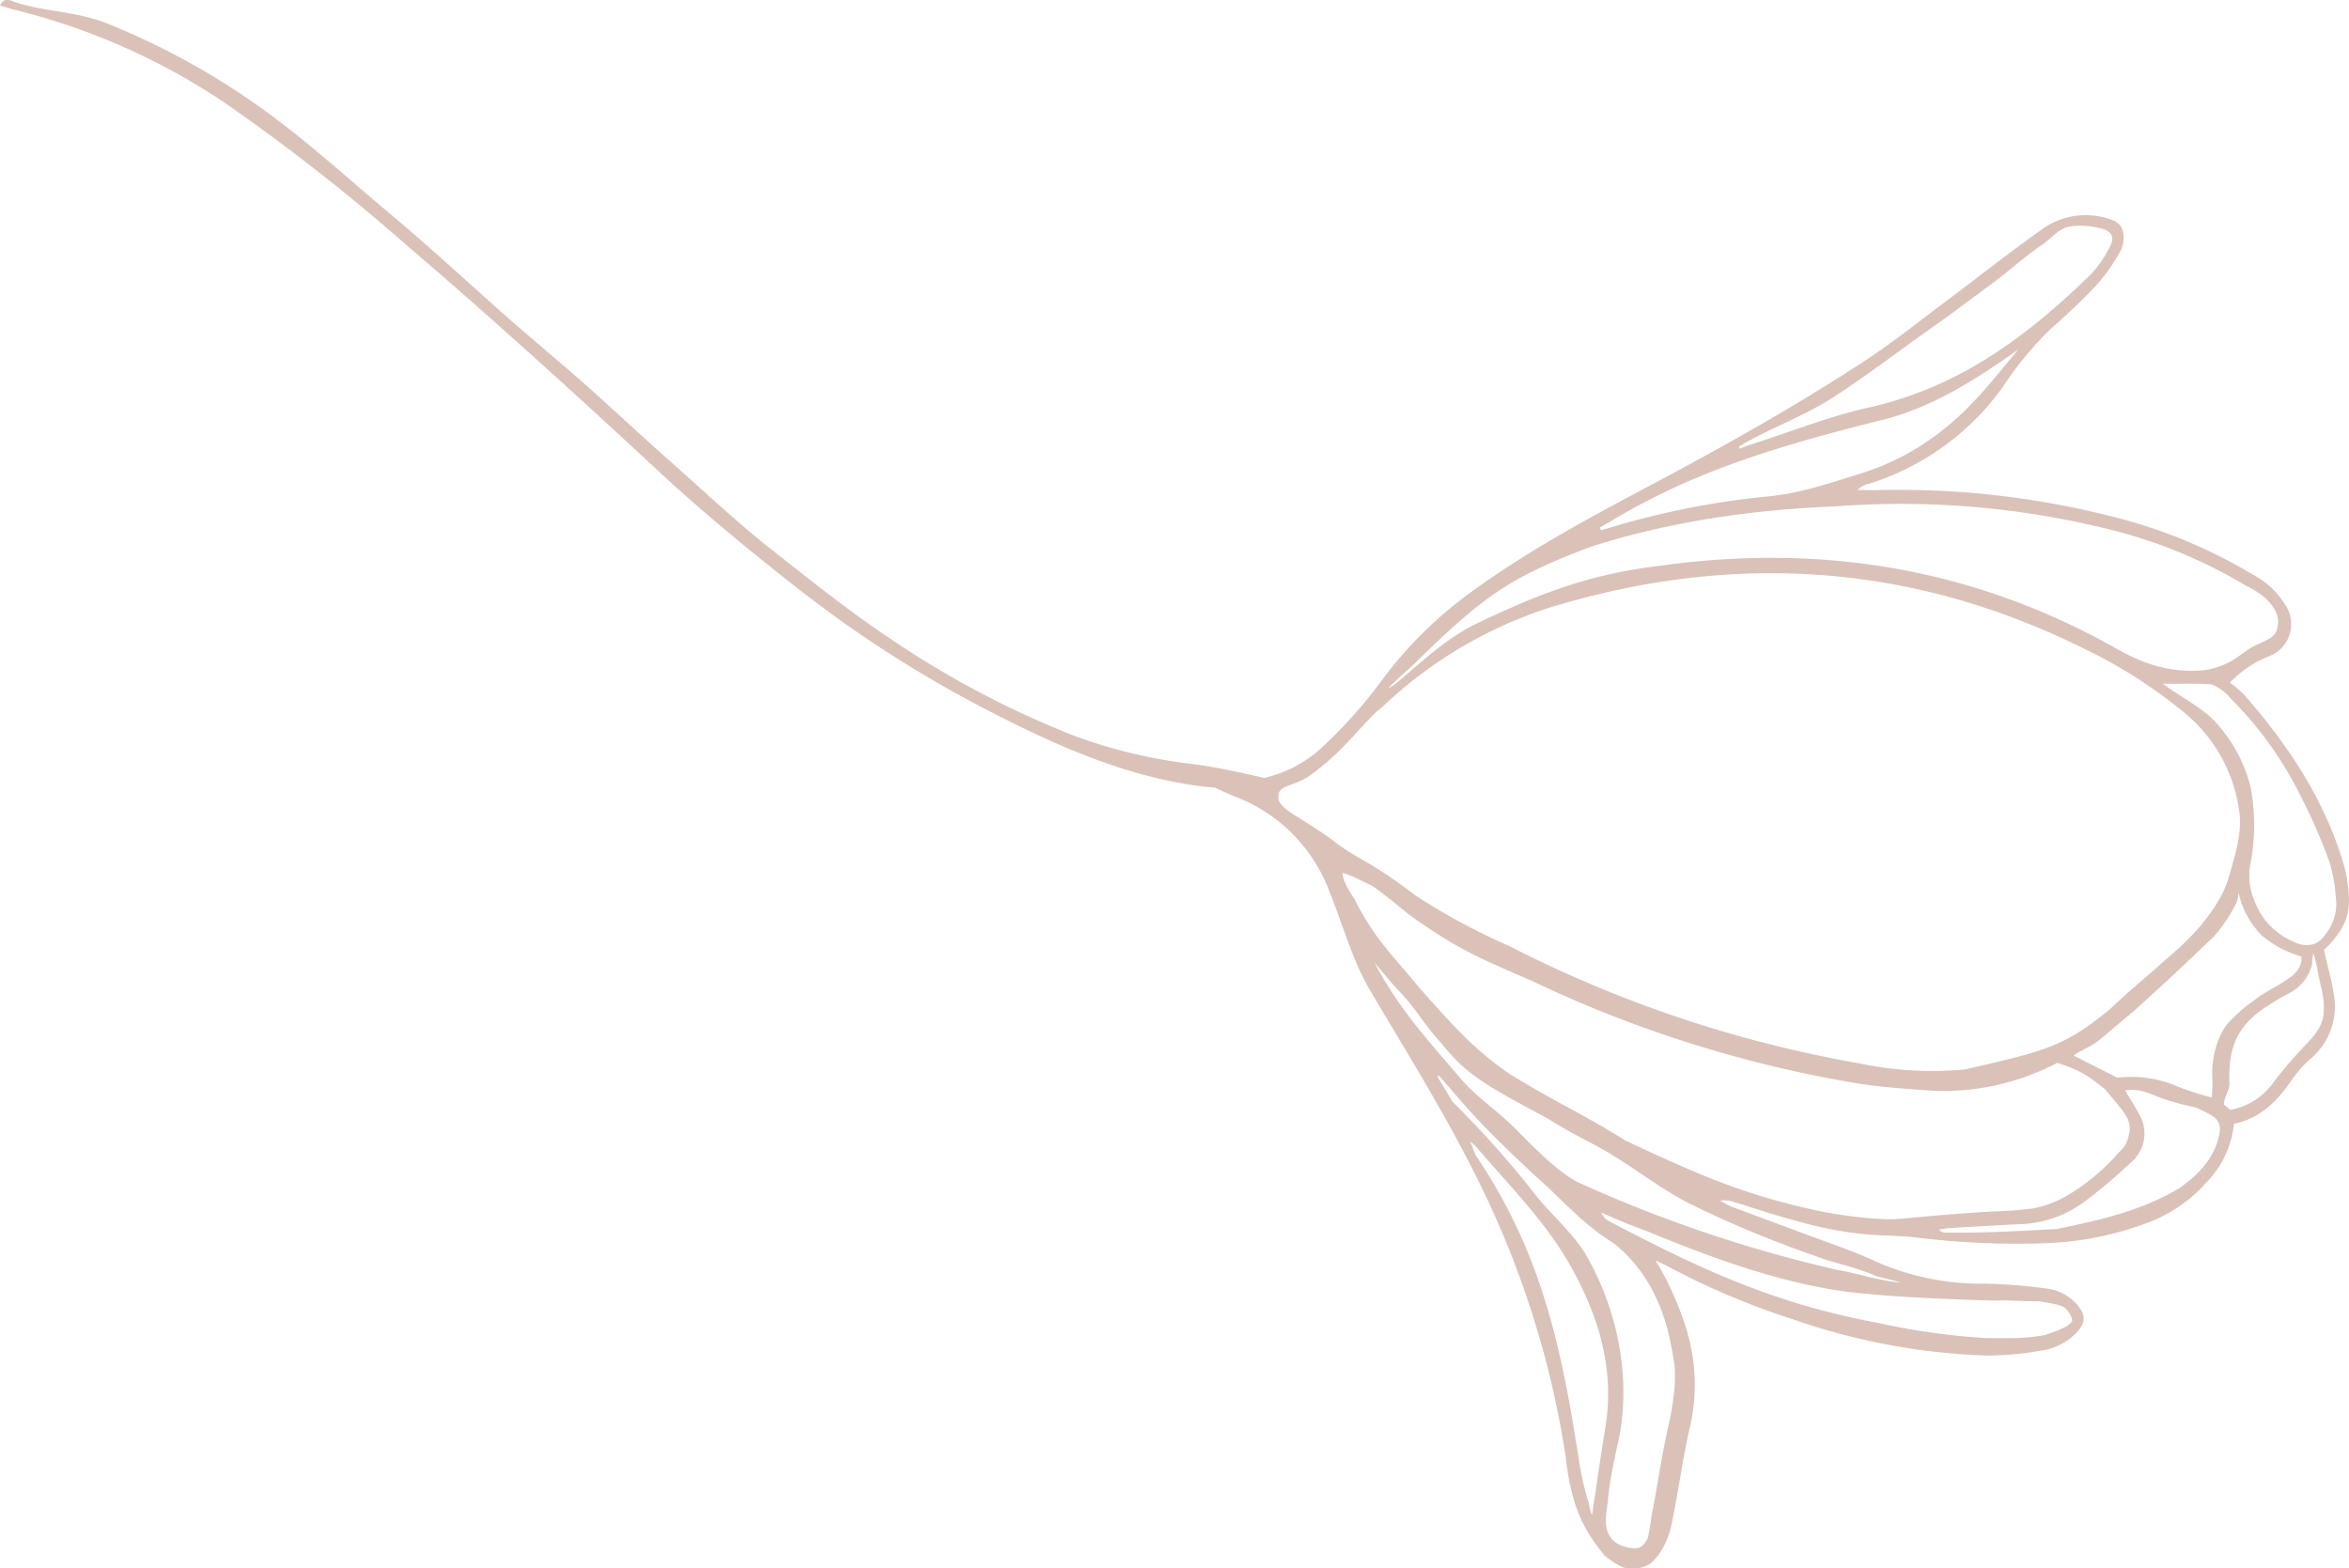 <?xml version="1.0" encoding="UTF-8"?> <svg xmlns="http://www.w3.org/2000/svg" viewBox="0 0 420.86 281.02"> <defs> <style>.cls-1{opacity:0.4;}.cls-2{fill:#a2674f;}</style> </defs> <g id="Слой_2" data-name="Слой 2"> <g id="Слой_1-2" data-name="Слой 1"> <g class="cls-1"> <path class="cls-2" d="M218,140.28a18.73,18.73,0,0,1,2.89-.28,23,23,0,0,0,16.68-6.75,85.39,85.39,0,0,0,10.21-11.62,73.38,73.38,0,0,1,14.71-14.74c11.53-8.6,24.41-15.24,37.1-22C311.34,78.57,322.88,72,334,64.73c4.75-3.1,9.2-6.64,13.74-10.06,5.9-4.4,11.68-9,17.68-13.26A13.42,13.42,0,0,1,371,38.82a13.63,13.63,0,0,1,6.19.2c1.42.4,2.91.89,3.19,2.6a5.4,5.4,0,0,1-.35,3.15A32.57,32.57,0,0,1,375.7,51a110.7,110.7,0,0,1-8.28,7.92,63.54,63.54,0,0,0-8.7,10.58A46.48,46.48,0,0,1,334.8,86.7a4.13,4.13,0,0,0-2,1.08l2.88.06a154.44,154.44,0,0,1,42.18,4.58A92.08,92.08,0,0,1,403.71,103a15.21,15.21,0,0,1,5.83,5.54,6.15,6.15,0,0,1,.91,2.48,6.14,6.14,0,0,1-3.65,6.46,19.75,19.75,0,0,0-7.28,4.84,21.51,21.51,0,0,1,2.62,2.24c7.93,9.09,14.53,19,17.88,30.71.23.83.37,1.65.52,2.49.74,4.94.49,8-4.17,12.46.6,2.61,1.3,5.13,1.72,7.69a12.29,12.29,0,0,1-.46,6.53,12.13,12.13,0,0,1-3.75,5.36,20.26,20.26,0,0,0-3.34,3.82c-2.58,3.71-5.61,6.82-10.29,7.74a17.54,17.54,0,0,1-4.74,10.32,27.14,27.14,0,0,1-9.33,6.86,57,57,0,0,1-19.58,4.22,145.34,145.34,0,0,1-23.13-1c-2.1-.25-4.24-.33-6.35-.39a64.94,64.94,0,0,1-15.29-2.62c-3.73-.95-7.32-2.2-11-3.32a5,5,0,0,0-2.66-.28c.72.36,1.38.8,2.11,1.09l13.14,4.89c4.38,1.63,8.5,3,12.6,4.89a46.65,46.65,0,0,0,19.41,4,92.2,92.2,0,0,1,11.14.86,8.53,8.53,0,0,1,5.57,2.88c1.63,1.88,1.56,3.33-.15,5.08a10.9,10.9,0,0,1-6.26,3.17,58.52,58.52,0,0,1-9.61.89,116.4,116.4,0,0,1-35-6.54,133.66,133.66,0,0,1-22.23-9.41c-.79-.43-1.62-.79-2.28-1.09a53.54,53.54,0,0,1,5.23,11.38,33.93,33.93,0,0,1,.94,18.49c-1.33,5.69-2.05,11.43-3.24,17.17a14.6,14.6,0,0,1-2.21,5.45,8.68,8.68,0,0,1-1.59,1.78,5.19,5.19,0,0,1-2.07.85,7.83,7.83,0,0,1-2.81-.1,14.85,14.85,0,0,1-3.29-2.06,32.68,32.68,0,0,1-3.1-4.32c-2.4-4-3.42-8.65-3.93-13.31a167.15,167.15,0,0,0-12.84-43.6c-6.42-14.31-14.48-27-22.46-40.52-3-5.2-4.81-11.85-7.09-17.41a29,29,0,0,0-16.73-16.86c-1.22-.47-2.39-1.05-3.57-1.58Zm29.65-13.6c-3,2.22-6.87,8.12-13.44,12.62-3,1.75-5.35,1.4-5.17,3.66s4.42,3.52,10.47,8.16c4.44,3.29,5.34,2.72,14.17,9.38a113.36,113.36,0,0,0,16.7,9,220.52,220.52,0,0,0,62.51,21,63.46,63.46,0,0,0,19.24,1.12c14.41-3.34,17.64-4,26-10.88,3.37-3.23,6.67-5.87,10.13-9a53.38,53.38,0,0,0,5.82-5.63c2.31-2.86,4.24-5.48,5.26-9s2.34-7.66,1.91-11.31a27.65,27.65,0,0,0-10.55-18.63,88.59,88.59,0,0,0-17.12-10.85c-30.9-15.39-62.93-17.5-95.83-7.48A78.08,78.08,0,0,0,247.67,126.68ZM368.6,190.45l-.38.19a43.83,43.83,0,0,1-22.4,4.78c-4.32-.33-8.66-.59-12.92-1.27a219,219,0,0,1-58.57-18.45c-9.43-4.06-13.64-5.85-21.95-11.87-.66-.55-6.07-5-6.89-5.29s-4.12-2.16-5-2.06c.38,2.44,2.13,4.17,2.68,5.62a54.67,54.67,0,0,0,3.56,5.73c2.9,3.85,3.43,4.16,7.42,9,5.53,6.19,9.66,11.07,16.42,15.67,8.73,5.35,13,7.08,20.74,11.92,12.57,5.84,20.62,9.54,34.16,12.48,3.75.82,11.21,1.85,15,1.5,5.32-.51,10.94-1,16.33-1.31a72.54,72.54,0,0,0,7.51-.56,19.75,19.75,0,0,0,5.82-2.16,38,38,0,0,0,9.67-8.07,4.79,4.79,0,0,0,1.59-2.82,4.18,4.18,0,0,0-.19-3c-.71-1.53-3-4-4-5.26C373.62,192.37,372.48,191.74,368.6,190.45ZM248.76,123.36a15.82,15.82,0,0,0,1.49-1c4.4-3.73,8.4-7.52,13.49-10.22,13.59-6.62,22.38-9.41,33.88-10.79,28.83-4,56.23.5,81.79,15,4.95,2.75,9.28,4.13,14.93,3.8a14.21,14.21,0,0,0,4.92-1.41c2.16-1.13,3.25-2.48,5.49-3.38,1.19-.59,2.66-1.08,3.1-2.32a4.36,4.36,0,0,0-.14-3.52c-1.27-2.32-3.2-3.53-5.56-4.72a89.24,89.24,0,0,0-25-10.13A154.7,154.7,0,0,0,329,90.73c-14.94.58-30,2.72-44.2,7.32-14.69,5.58-19.09,8.94-30.93,20.41C253.54,119,249,122.73,248.76,123.36Zm9,69.34-.22.21,2.74,4.55a175.93,175.93,0,0,1,15.34,17.3c2.85,3.35,5.91,6,8.31,9.71,5.65,9.58,8.32,21.66,6.2,32.94-.53,2.4-1.17,5.26-1.55,7.61s-.33,2.39-.57,4.5-1.54,7.12,4.37,7.89c1.62.21,2.05-.52,2.81-1.69a34.59,34.59,0,0,0,.71-4.09c1.15-5.81,1.56-9.43,2.81-15.2.87-3.65,1.71-8.39,1.27-12.11-.88-5.45-1.73-9.08-4.36-13.93a26.77,26.77,0,0,0-6.48-7.61c-5.63-3.45-8.93-7.56-13.89-11.91-3.48-3.22-6.91-6.51-10.25-10C262.45,198.2,260.19,195.39,257.75,192.7Zm82.75,37.19c-.27-.34-4.25-1.06-4.59-1.34-4.63-1.89-6.44-1.9-11.12-3.66a191.25,191.25,0,0,1-22.52-9.43c-5.7-3-10.72-7.2-16.42-10.22-2.85-1.5-5.7-3-8.42-4.73-10.64-5.75-14.64-7.73-19.23-13.63-2.82-2.95-4.41-6-7.27-9-1.65-1.72-3.13-3.6-4.69-5.41,4.24,8,9,13.3,14.92,20.17,2.95,3.61,6,5.54,9.43,8.73,3.48,3.38,7.71,8.09,12,10.42a241.83,241.83,0,0,0,46.6,15.76c3.52.59,7.3,1.91,11.38,2.29ZM311.58,80l.08.41c.63-.23,1.24-.51,1.88-.7,7.19-2.3,14.23-5.14,21.59-6.76,15.92-3.63,27.94-12.58,39.36-23.68a20.26,20.26,0,0,0,3.59-5.21c.93-1.77,0-2.84-1.9-3.17a13.76,13.76,0,0,0-5.49-.28c-2,.46-3.12,2.09-4.79,3.24-2.9,1.92-5.75,4.53-8.52,6.61-4.06,3-7.68,5.74-11.82,8.66-5.81,4.11-11.41,8.42-17.39,12.25C322.84,74.77,317,76.76,311.58,80Zm67.79,113.12a20.45,20.45,0,0,1,10.27,1.36,45.56,45.56,0,0,0,6.64,2.17c.06-1.35.16-2.27.11-3.18-.23-3.34.63-7.45,2.73-10.06a27.32,27.32,0,0,1,4.79-4.18c1.75-1.45,4.46-2.65,6.25-4a5.11,5.11,0,0,0,1.76-1.85,3.18,3.18,0,0,0,.39-2,19.18,19.18,0,0,1-7.13-3.8,15.82,15.82,0,0,1-4.12-7.67,5,5,0,0,1-.76,2.61,27.36,27.36,0,0,1-3.66,5.3c-6.62,6.32-7.67,7.31-14.41,13.42-.2.15-6.3,5.33-6.52,5.44-1.4,1.05-2.74,1.39-4.2,2.46Zm8.12-70.6c3.36,2.44,6.86,4.2,9.24,6.64A26.63,26.63,0,0,1,403.21,141a36.32,36.32,0,0,1-.08,14.15,11.86,11.86,0,0,0,1.06,6.9,12.52,12.52,0,0,0,6.62,6.63,4.89,4.89,0,0,0,3.59.53c1.22-.29,2.15-1.58,2.84-2.63a8.54,8.54,0,0,0,1.26-5.77,29.74,29.74,0,0,0-1.12-6.29,100.07,100.07,0,0,0-5.16-11.83,66.08,66.08,0,0,0-12.58-17.55,8.65,8.65,0,0,0-3.37-2.5C392.93,122.43,390.71,122.55,387.49,122.52Zm-100.6,94.76a3.77,3.77,0,0,0,.52.89,5.83,5.83,0,0,0,.8.61c17,8.92,29.78,14.81,48.27,18.27a124.35,124.35,0,0,0,19.43,2.72c4.4,0,6.76.13,10.51-.56,1.36-.52,4.23-1.28,4.88-2.59a4.12,4.12,0,0,0-1.28-2.21c-.65-.68-3.62-1-4.54-1.24-4.41,0-4.71-.22-8.45-.12-8.75-.29-17.19-.57-25.9-1.55-12.39-1.63-24.76-6.22-36.32-11C292.22,219.61,289.73,218.51,286.89,217.28Zm-.28-122.74.24.45c.48-.12.95-.24,1.43-.39A147.1,147.1,0,0,1,317,88.93c5.57-.56,10.76-2.32,16.11-4A45.09,45.09,0,0,0,349,76.3c4.85-4,8.24-8.45,12.63-13.7-7.78,5.58-16.16,10.84-25.51,12.92-14.39,3.64-28.74,7.69-41.84,14.68C291.67,91.54,289.17,93.08,286.61,94.54Zm-23.21,110c.48,1.15.71,1.83,1,2.49,12,17.68,15.43,35.05,18.45,54.36a51.91,51.91,0,0,0,1.61,7.32c.24.49.42,2.32.79,2.73.81-5.38,1.52-10.48,2.37-15.58,1.72-10.5-1.16-20-6.23-29-4.47-8-11-14.4-16.82-21.28A11.35,11.35,0,0,0,263.4,204.51Zm117.36-9.13c.89,1.52,1.7,2.72,2.35,4a6.79,6.79,0,0,1-1.44,9A94.37,94.37,0,0,1,373.9,215a20.59,20.59,0,0,1-11.72,4.35c-4.23.18-8.46.45-12.71.7-.69,0-1.37.18-2.06.28a1.24,1.24,0,0,0,.44.38,1.42,1.42,0,0,0,.57.15c6.61.13,13.48-.29,20.06-.63,8.41-1.72,15.25-3.35,22-7.33,3.18-2.29,5.65-4.71,6.85-8.44,1.2-4-.45-4.31-3.85-6a45.68,45.68,0,0,1-6.19-1.69c-2.41-.89-3.9-1.76-6.45-1.39Zm18.83,3.46a12,12,0,0,0,7.56-4.69,77.31,77.31,0,0,1,6.43-7.46c1.31-1.46,2.56-3,2.72-5,.22-3.05-.33-4.05-1-7.42a29.28,29.28,0,0,0-.79-3.47c-.37,1-.14,1.87-.39,2.44a8.1,8.1,0,0,1-3.7,4.55,51.76,51.76,0,0,0-5.35,3.24c-4.55,3.39-5.82,7-5.64,13.14.08,1-1,2.54-1,3.72Z"></path> <path class="cls-2" d="M0,1C.67-.5,1.85,0,2.65.37,8.47,2.23,13.79,2,19.4,4.29A132.22,132.22,0,0,1,50.37,22c7,5.38,12.94,10.81,19.71,16.47C76.38,43.76,82.58,49.44,88.8,55S100.91,65.31,107,70.81c4.65,4.22,9.37,8.58,14.08,12.74,5.26,4.68,10.44,9.52,15.91,13.94,6.91,5.43,14.09,11.26,21.4,16.19a168.53,168.53,0,0,0,34.06,18.16,91.77,91.77,0,0,0,21.26,5.07c4.2.52,8.82,1.6,13,2.53,1,.33,1.45,2.27,2.33,2.82l-.24.57-1.54-.31c-3.25-1-5.95-.84-9.31-1.35-14.7-1.21-28.62-7.46-41.5-14.16a214.37,214.37,0,0,1-33.51-21.56c-8.63-6.76-17.07-13.69-25.09-21.14q-11.2-10.43-22.61-20.7c-7.26-6.51-14.56-13-22-19.32a359.7,359.7,0,0,0-33-25.89A118.36,118.36,0,0,0,2.41,1.7Z"></path> </g> </g> </g> </svg> 